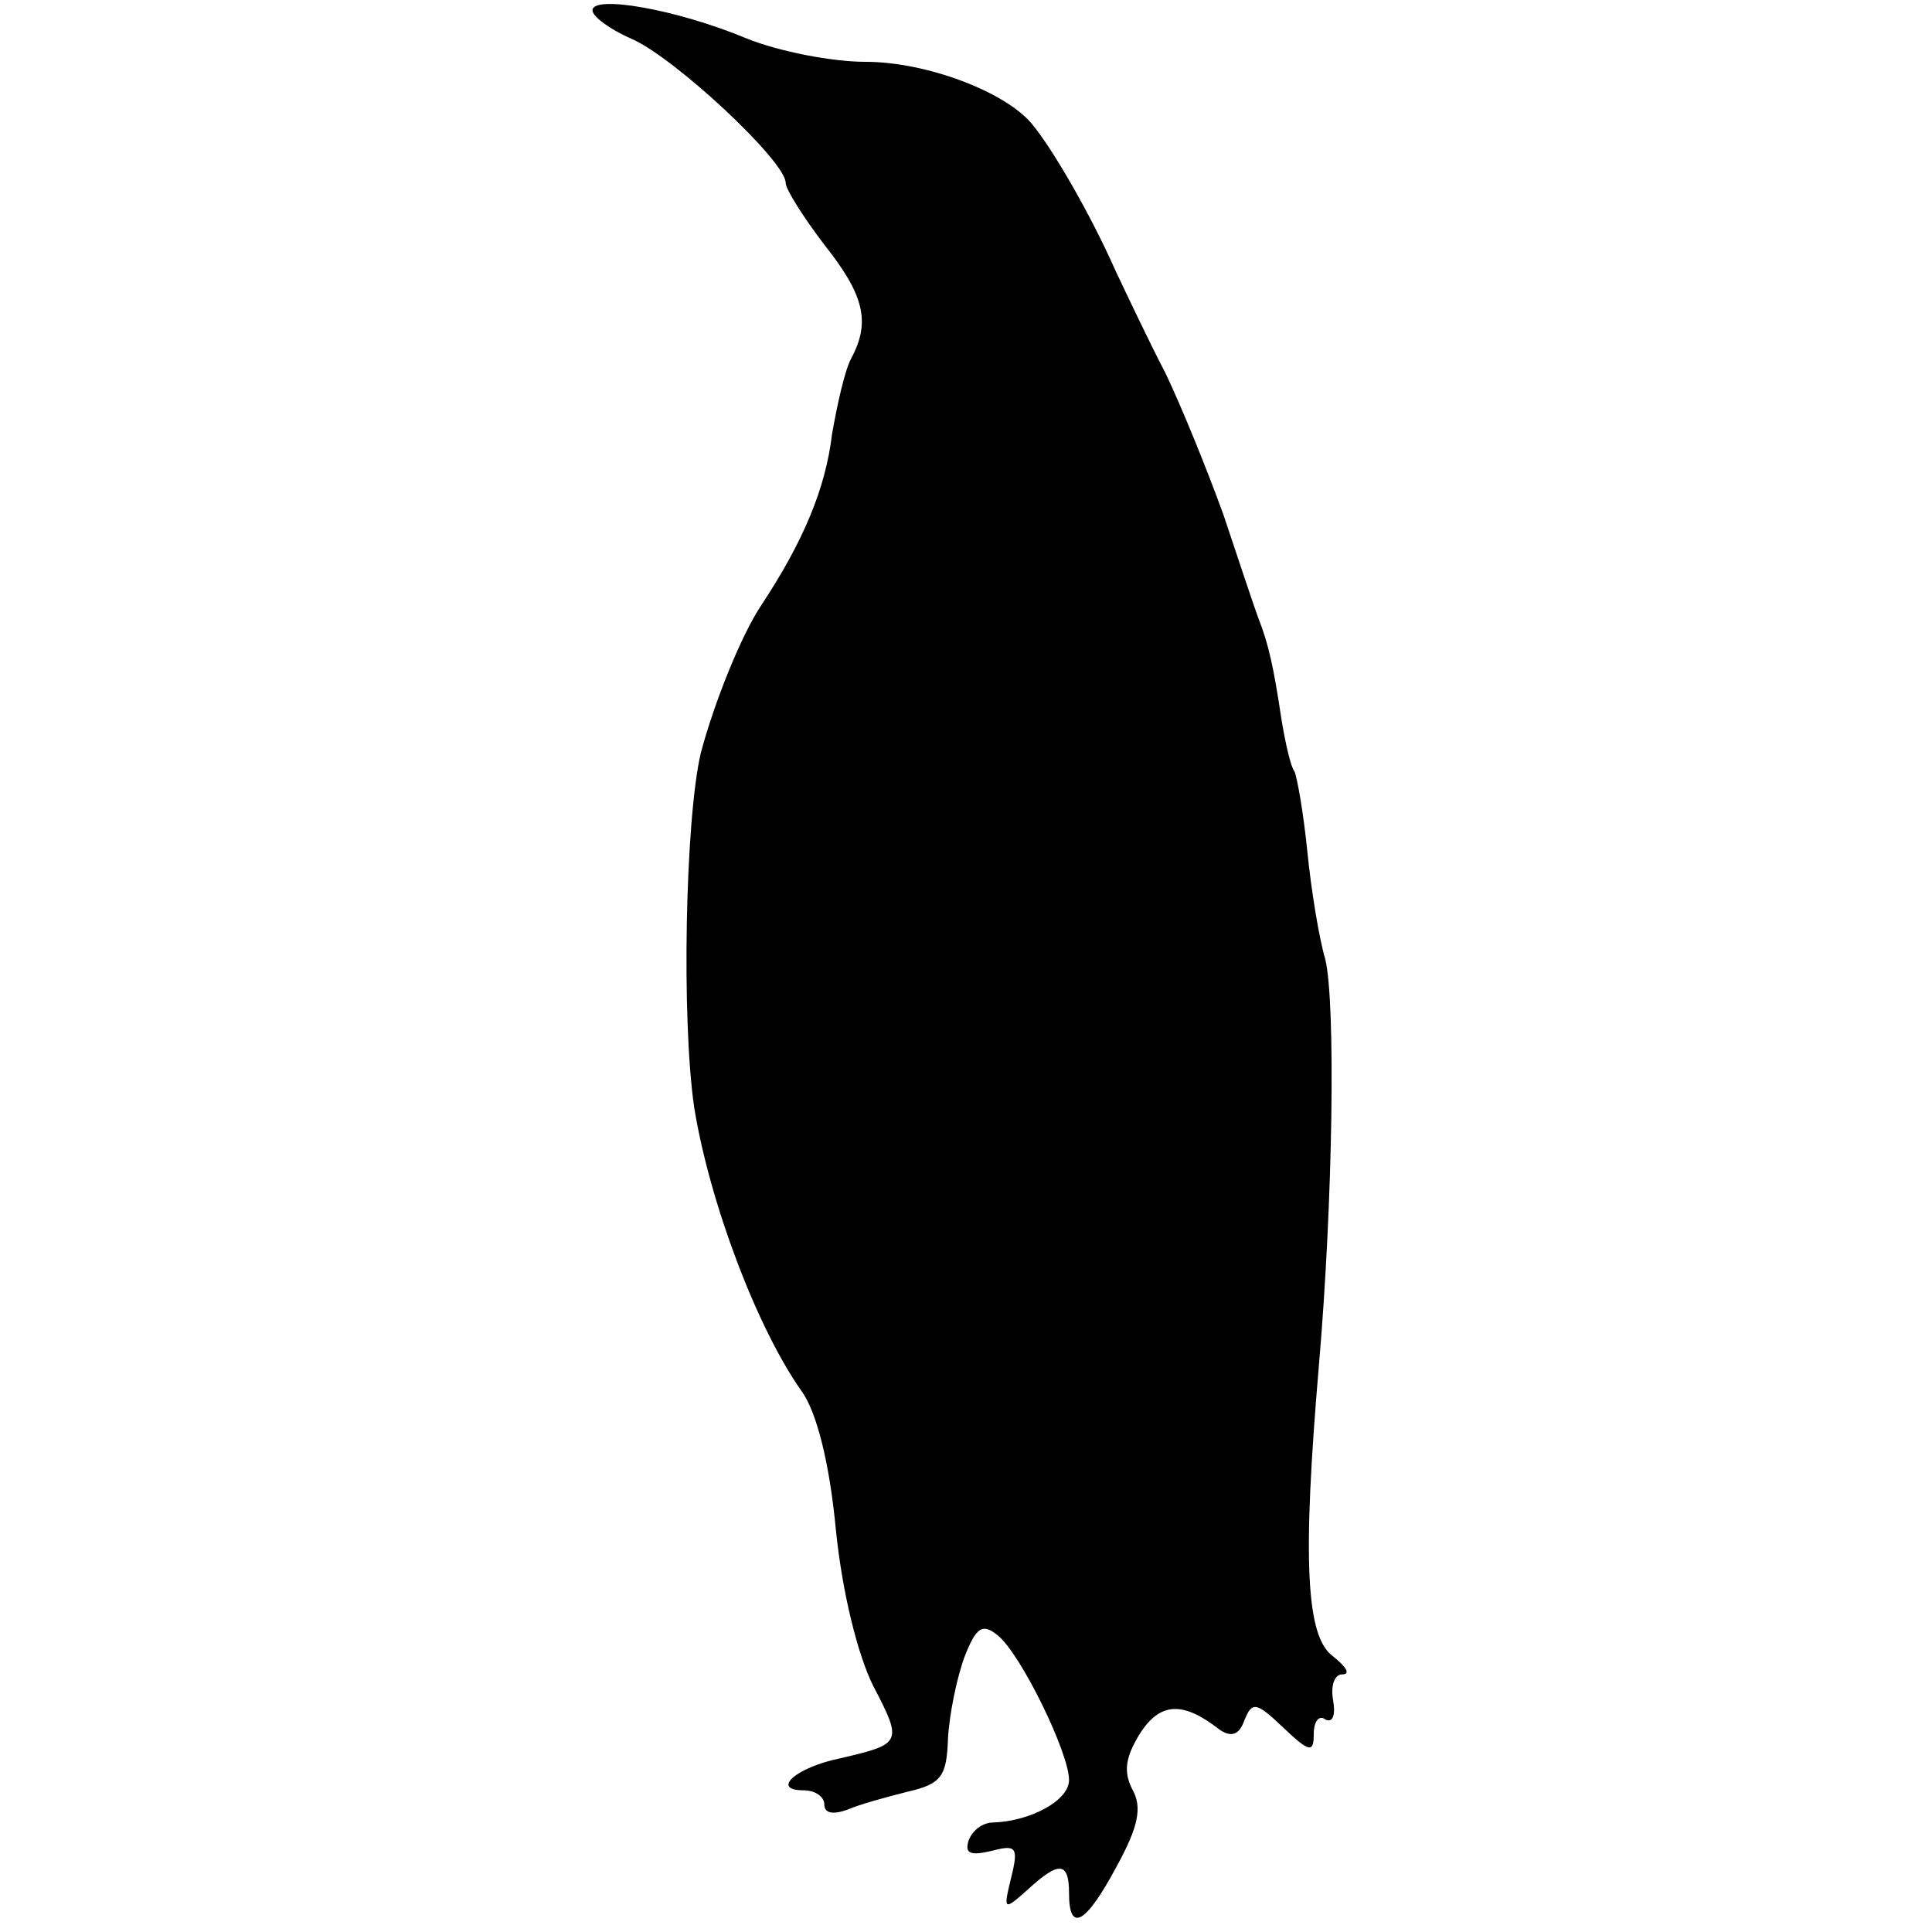 <?xml version="1.0" standalone="no"?>
<!DOCTYPE svg PUBLIC "-//W3C//DTD SVG 20010904//EN"
 "http://www.w3.org/TR/2001/REC-SVG-20010904/DTD/svg10.dtd">
<svg version="1.0" xmlns="http://www.w3.org/2000/svg"
 width="150pt" height="150pt" viewBox="0 0 150 150"
 preserveAspectRatio="xMidYMid meet">
<g transform="translate(0,150) scale(0.1,-0.1)"
fill="#000000" stroke="none">
<path d="M460 1492 c0 -5 14 -15 30 -22 33 -14 120 -95 120 -112 0 -5 14 -27
30 -48 31 -39 36 -60 21 -88 -5 -9 -11 -36 -15 -59 -5 -42 -22 -83 -55 -133
-16 -24 -37 -77 -47 -115 -12 -52 -15 -207 -5 -275 12 -74 49 -172 84 -221 11
-16 21 -54 26 -107 5 -49 17 -97 29 -121 23 -44 22 -45 -25 -56 -35 -7 -55
-25 -29 -25 9 0 16 -5 16 -11 0 -7 7 -8 18 -4 9 4 31 10 47 14 26 6 30 12 31
41 1 19 7 48 13 64 9 23 14 26 26 16 18 -15 55 -91 55 -112 0 -16 -30 -32 -59
-33 -8 0 -16 -6 -19 -14 -3 -10 1 -12 18 -8 19 5 21 3 15 -21 -6 -25 -6 -26
13 -9 24 22 32 22 32 -3 0 -31 13 -24 37 21 17 31 20 46 12 60 -7 14 -5 25 6
43 16 25 34 25 62 3 9 -6 15 -4 19 7 6 15 9 15 30 -5 21 -20 24 -20 24 -5 0 9
4 15 9 11 6 -3 8 4 6 15 -2 11 1 20 7 20 7 0 3 6 -7 14 -21 15 -24 74 -11 226
11 128 13 281 5 315 -5 17 -11 54 -14 84 -3 30 -8 58 -10 62 -3 4 -7 22 -10
40 -6 40 -10 59 -18 79 -3 8 -15 44 -27 80 -13 36 -33 85 -45 110 -13 25 -30
61 -39 80 -19 43 -49 95 -65 114 -21 25 -82 48 -129 48 -26 0 -67 8 -92 18
-55 23 -120 34 -120 22z"/>
</g>
</svg>

